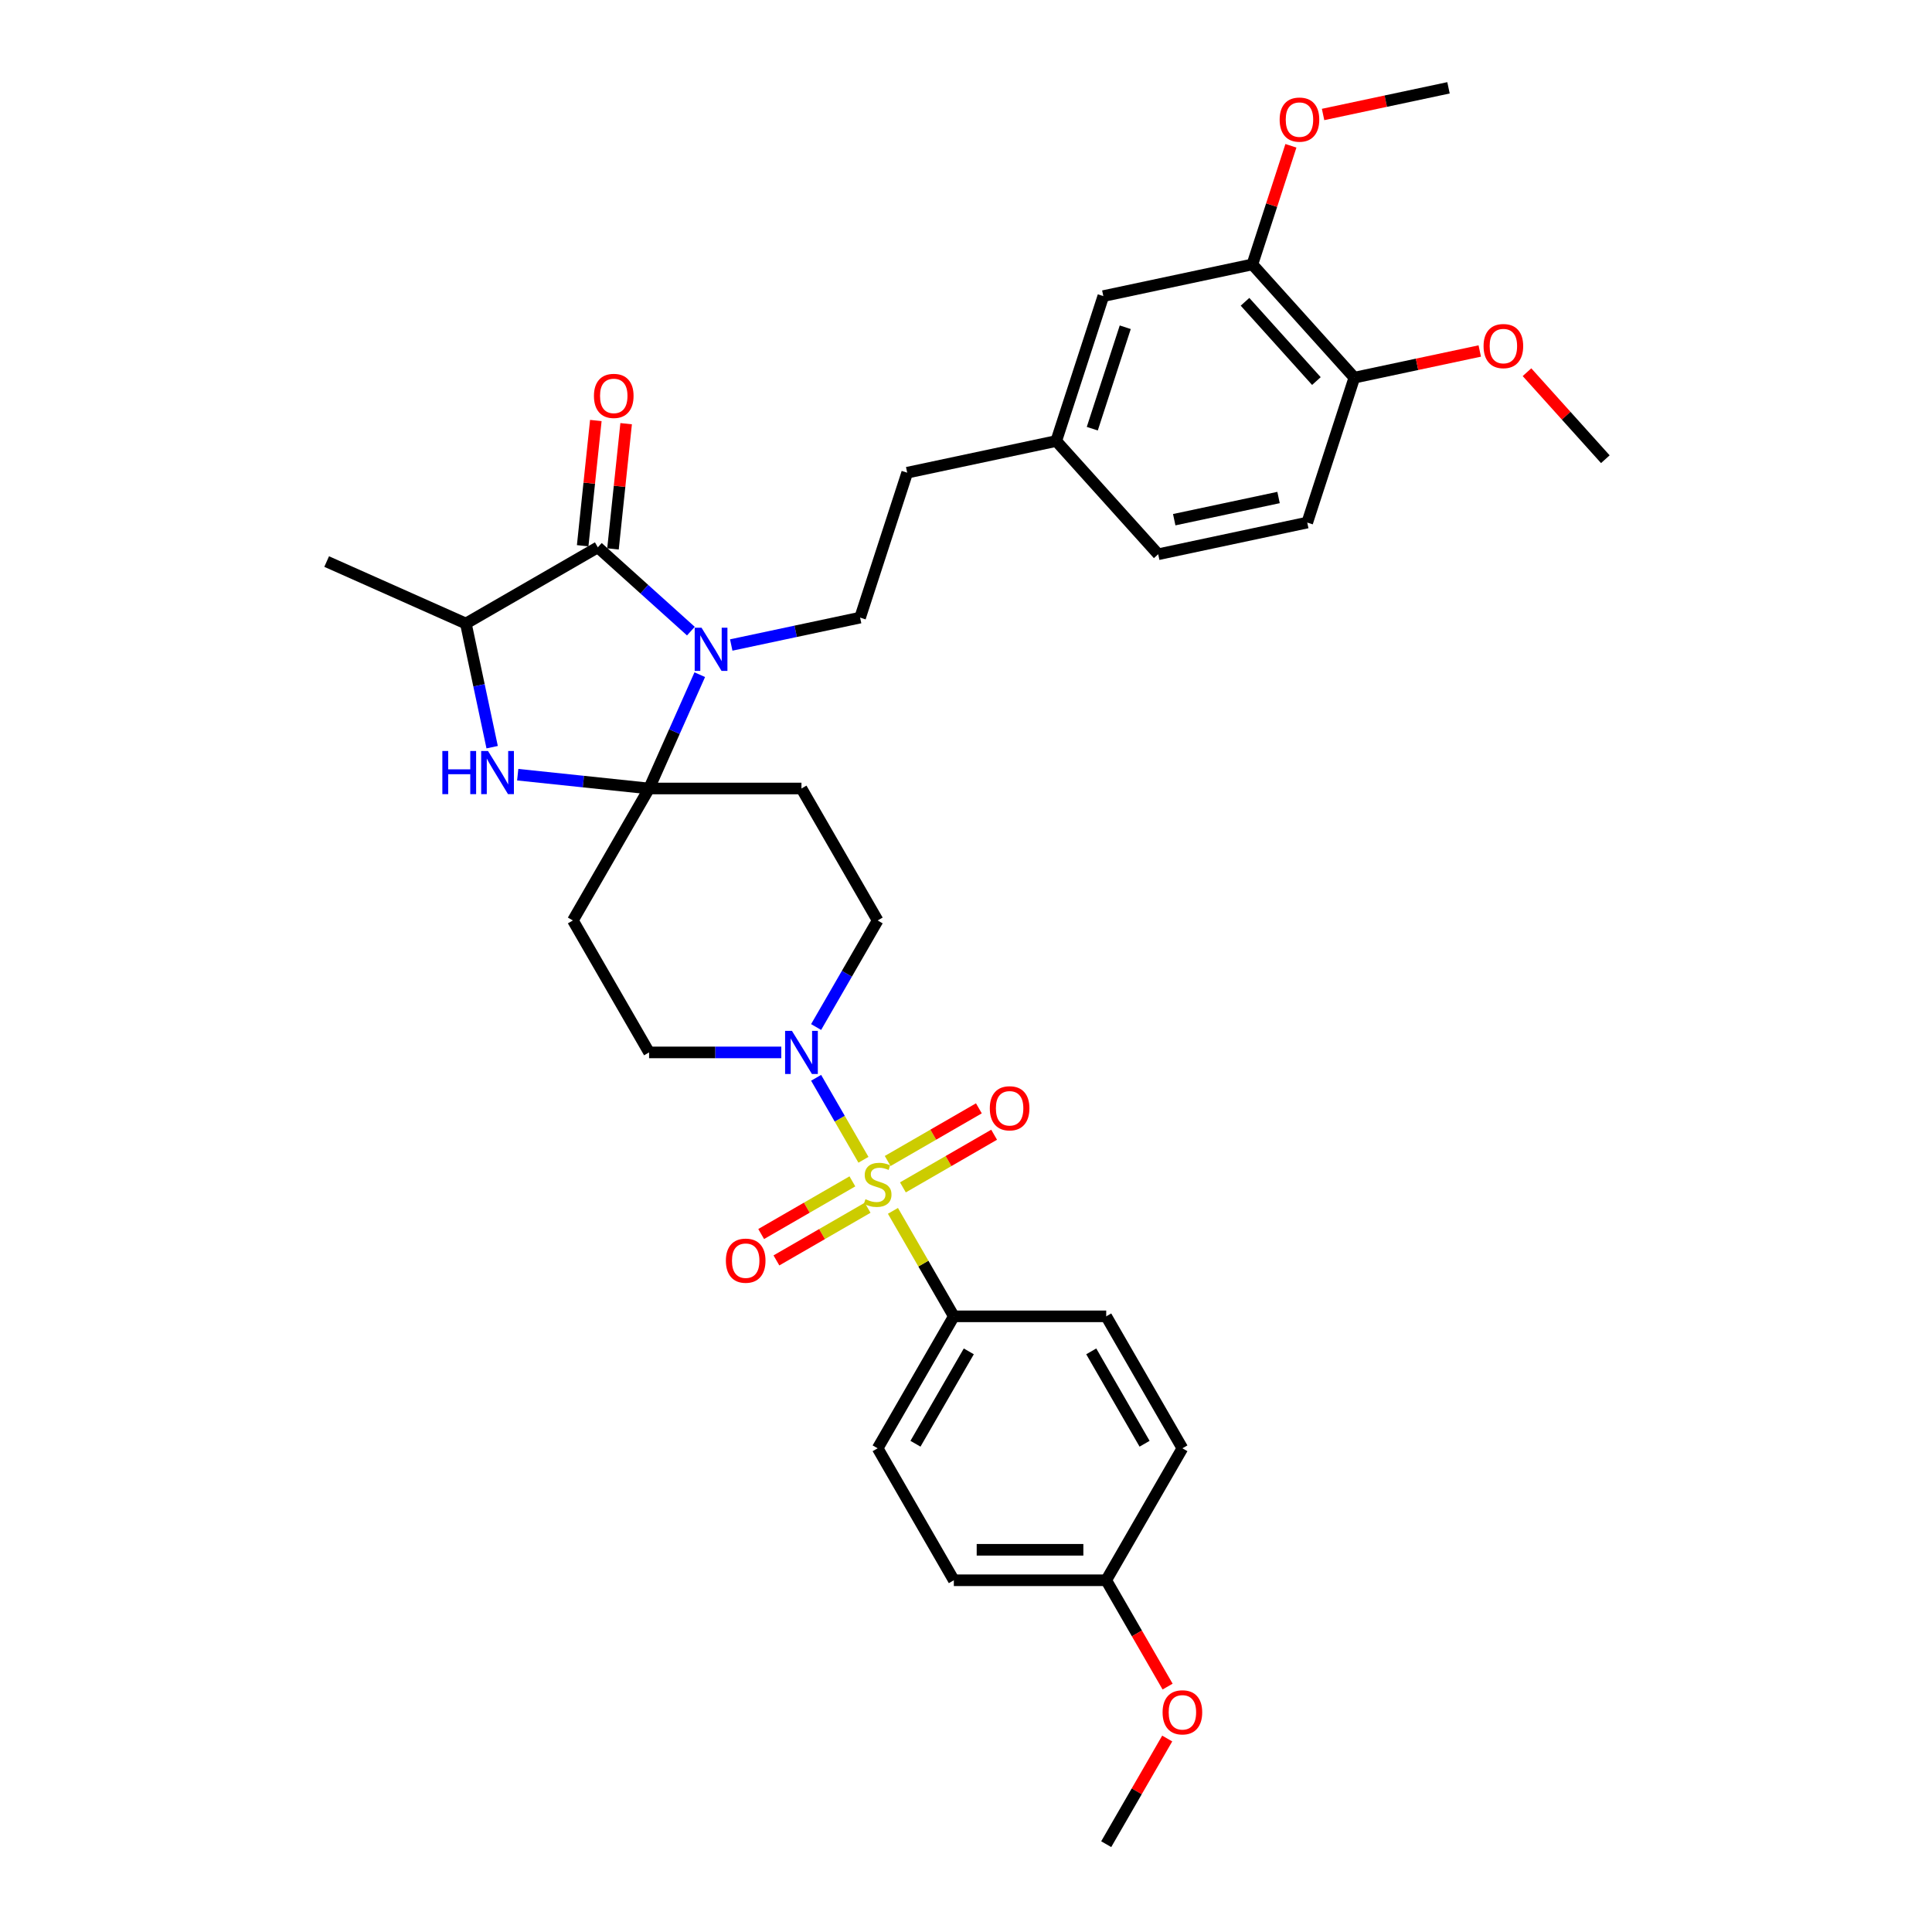 <?xml version='1.0' encoding='iso-8859-1'?>
<svg version='1.1' baseProfile='full'
              xmlns='http://www.w3.org/2000/svg'
                      xmlns:rdkit='http://www.rdkit.org/xml'
                      xmlns:xlink='http://www.w3.org/1999/xlink'
                  xml:space='preserve'
width='1000px' height='1000px' viewBox='0 0 1000 1000'>
<!-- END OF HEADER -->
<rect style='opacity:1.0;fill:#FFFFFF;stroke:none' width='1000' height='1000' x='0' y='0'> </rect>
<path class='bond-0' d='M 493.705,681.335 L 454.27,749.637' style='fill:none;fill-rule:evenodd;stroke:#000000;stroke-width:6px;stroke-linecap:butt;stroke-linejoin:miter;stroke-opacity:1' />
<path class='bond-0' d='M 501.45,699.467 L 473.846,747.279' style='fill:none;fill-rule:evenodd;stroke:#000000;stroke-width:6px;stroke-linecap:butt;stroke-linejoin:miter;stroke-opacity:1' />
<path class='bond-1' d='M 493.705,681.335 L 572.574,681.335' style='fill:none;fill-rule:evenodd;stroke:#000000;stroke-width:6px;stroke-linecap:butt;stroke-linejoin:miter;stroke-opacity:1' />
<path class='bond-2' d='M 493.705,681.335 L 477.944,654.037' style='fill:none;fill-rule:evenodd;stroke:#000000;stroke-width:6px;stroke-linecap:butt;stroke-linejoin:miter;stroke-opacity:1' />
<path class='bond-2' d='M 477.944,654.037 L 462.184,626.739' style='fill:none;fill-rule:evenodd;stroke:#CCCC00;stroke-width:6px;stroke-linecap:butt;stroke-linejoin:miter;stroke-opacity:1' />
<path class='bond-3' d='M 422.421,531.589 L 438.346,504.008' style='fill:none;fill-rule:evenodd;stroke:#0000FF;stroke-width:6px;stroke-linecap:butt;stroke-linejoin:miter;stroke-opacity:1' />
<path class='bond-3' d='M 438.346,504.008 L 454.27,476.426' style='fill:none;fill-rule:evenodd;stroke:#000000;stroke-width:6px;stroke-linecap:butt;stroke-linejoin:miter;stroke-opacity:1' />
<path class='bond-4' d='M 422.421,557.869 L 434.671,579.086' style='fill:none;fill-rule:evenodd;stroke:#0000FF;stroke-width:6px;stroke-linecap:butt;stroke-linejoin:miter;stroke-opacity:1' />
<path class='bond-4' d='M 434.671,579.086 L 446.921,600.303' style='fill:none;fill-rule:evenodd;stroke:#CCCC00;stroke-width:6px;stroke-linecap:butt;stroke-linejoin:miter;stroke-opacity:1' />
<path class='bond-5' d='M 404.393,544.729 L 370.18,544.729' style='fill:none;fill-rule:evenodd;stroke:#0000FF;stroke-width:6px;stroke-linecap:butt;stroke-linejoin:miter;stroke-opacity:1' />
<path class='bond-5' d='M 370.18,544.729 L 335.966,544.729' style='fill:none;fill-rule:evenodd;stroke:#000000;stroke-width:6px;stroke-linecap:butt;stroke-linejoin:miter;stroke-opacity:1' />
<path class='bond-6' d='M 467.346,614.589 L 490.951,600.961' style='fill:none;fill-rule:evenodd;stroke:#CCCC00;stroke-width:6px;stroke-linecap:butt;stroke-linejoin:miter;stroke-opacity:1' />
<path class='bond-6' d='M 490.951,600.961 L 514.555,587.333' style='fill:none;fill-rule:evenodd;stroke:#FF0000;stroke-width:6px;stroke-linecap:butt;stroke-linejoin:miter;stroke-opacity:1' />
<path class='bond-6' d='M 459.46,600.929 L 483.064,587.301' style='fill:none;fill-rule:evenodd;stroke:#CCCC00;stroke-width:6px;stroke-linecap:butt;stroke-linejoin:miter;stroke-opacity:1' />
<path class='bond-6' d='M 483.064,587.301 L 506.668,573.673' style='fill:none;fill-rule:evenodd;stroke:#FF0000;stroke-width:6px;stroke-linecap:butt;stroke-linejoin:miter;stroke-opacity:1' />
<path class='bond-7' d='M 441.193,611.475 L 417.589,625.102' style='fill:none;fill-rule:evenodd;stroke:#CCCC00;stroke-width:6px;stroke-linecap:butt;stroke-linejoin:miter;stroke-opacity:1' />
<path class='bond-7' d='M 417.589,625.102 L 393.985,638.73' style='fill:none;fill-rule:evenodd;stroke:#FF0000;stroke-width:6px;stroke-linecap:butt;stroke-linejoin:miter;stroke-opacity:1' />
<path class='bond-7' d='M 449.08,625.135 L 425.476,638.763' style='fill:none;fill-rule:evenodd;stroke:#CCCC00;stroke-width:6px;stroke-linecap:butt;stroke-linejoin:miter;stroke-opacity:1' />
<path class='bond-7' d='M 425.476,638.763 L 401.872,652.391' style='fill:none;fill-rule:evenodd;stroke:#FF0000;stroke-width:6px;stroke-linecap:butt;stroke-linejoin:miter;stroke-opacity:1' />
<path class='bond-8' d='M 454.27,749.637 L 493.705,817.94' style='fill:none;fill-rule:evenodd;stroke:#000000;stroke-width:6px;stroke-linecap:butt;stroke-linejoin:miter;stroke-opacity:1' />
<path class='bond-9' d='M 572.574,681.335 L 612.008,749.637' style='fill:none;fill-rule:evenodd;stroke:#000000;stroke-width:6px;stroke-linecap:butt;stroke-linejoin:miter;stroke-opacity:1' />
<path class='bond-9' d='M 564.828,699.467 L 592.433,747.279' style='fill:none;fill-rule:evenodd;stroke:#000000;stroke-width:6px;stroke-linecap:butt;stroke-linejoin:miter;stroke-opacity:1' />
<path class='bond-10' d='M 309.434,283.299 L 241.131,322.734' style='fill:none;fill-rule:evenodd;stroke:#000000;stroke-width:6px;stroke-linecap:butt;stroke-linejoin:miter;stroke-opacity:1' />
<path class='bond-11' d='M 309.434,283.299 L 333.518,304.985' style='fill:none;fill-rule:evenodd;stroke:#000000;stroke-width:6px;stroke-linecap:butt;stroke-linejoin:miter;stroke-opacity:1' />
<path class='bond-11' d='M 333.518,304.985 L 357.603,326.671' style='fill:none;fill-rule:evenodd;stroke:#0000FF;stroke-width:6px;stroke-linecap:butt;stroke-linejoin:miter;stroke-opacity:1' />
<path class='bond-12' d='M 317.278,284.124 L 320.684,251.711' style='fill:none;fill-rule:evenodd;stroke:#000000;stroke-width:6px;stroke-linecap:butt;stroke-linejoin:miter;stroke-opacity:1' />
<path class='bond-12' d='M 320.684,251.711 L 324.091,219.299' style='fill:none;fill-rule:evenodd;stroke:#FF0000;stroke-width:6px;stroke-linecap:butt;stroke-linejoin:miter;stroke-opacity:1' />
<path class='bond-12' d='M 301.59,282.475 L 304.997,250.063' style='fill:none;fill-rule:evenodd;stroke:#000000;stroke-width:6px;stroke-linecap:butt;stroke-linejoin:miter;stroke-opacity:1' />
<path class='bond-12' d='M 304.997,250.063 L 308.403,217.651' style='fill:none;fill-rule:evenodd;stroke:#FF0000;stroke-width:6px;stroke-linecap:butt;stroke-linejoin:miter;stroke-opacity:1' />
<path class='bond-13' d='M 241.131,322.734 L 169.081,290.655' style='fill:none;fill-rule:evenodd;stroke:#000000;stroke-width:6px;stroke-linecap:butt;stroke-linejoin:miter;stroke-opacity:1' />
<path class='bond-14' d='M 241.131,322.734 L 247.934,354.737' style='fill:none;fill-rule:evenodd;stroke:#000000;stroke-width:6px;stroke-linecap:butt;stroke-linejoin:miter;stroke-opacity:1' />
<path class='bond-14' d='M 247.934,354.737 L 254.736,386.74' style='fill:none;fill-rule:evenodd;stroke:#0000FF;stroke-width:6px;stroke-linecap:butt;stroke-linejoin:miter;stroke-opacity:1' />
<path class='bond-15' d='M 267.971,400.977 L 301.969,404.55' style='fill:none;fill-rule:evenodd;stroke:#0000FF;stroke-width:6px;stroke-linecap:butt;stroke-linejoin:miter;stroke-opacity:1' />
<path class='bond-15' d='M 301.969,404.55 L 335.966,408.124' style='fill:none;fill-rule:evenodd;stroke:#000000;stroke-width:6px;stroke-linecap:butt;stroke-linejoin:miter;stroke-opacity:1' />
<path class='bond-16' d='M 335.966,408.124 L 349.081,378.668' style='fill:none;fill-rule:evenodd;stroke:#000000;stroke-width:6px;stroke-linecap:butt;stroke-linejoin:miter;stroke-opacity:1' />
<path class='bond-16' d='M 349.081,378.668 L 362.195,349.213' style='fill:none;fill-rule:evenodd;stroke:#0000FF;stroke-width:6px;stroke-linecap:butt;stroke-linejoin:miter;stroke-opacity:1' />
<path class='bond-17' d='M 335.966,408.124 L 414.835,408.124' style='fill:none;fill-rule:evenodd;stroke:#000000;stroke-width:6px;stroke-linecap:butt;stroke-linejoin:miter;stroke-opacity:1' />
<path class='bond-18' d='M 335.966,408.124 L 296.532,476.426' style='fill:none;fill-rule:evenodd;stroke:#000000;stroke-width:6px;stroke-linecap:butt;stroke-linejoin:miter;stroke-opacity:1' />
<path class='bond-19' d='M 378.487,333.853 L 411.839,326.764' style='fill:none;fill-rule:evenodd;stroke:#0000FF;stroke-width:6px;stroke-linecap:butt;stroke-linejoin:miter;stroke-opacity:1' />
<path class='bond-19' d='M 411.839,326.764 L 445.191,319.675' style='fill:none;fill-rule:evenodd;stroke:#000000;stroke-width:6px;stroke-linecap:butt;stroke-linejoin:miter;stroke-opacity:1' />
<path class='bond-20' d='M 454.27,476.426 L 414.835,408.124' style='fill:none;fill-rule:evenodd;stroke:#000000;stroke-width:6px;stroke-linecap:butt;stroke-linejoin:miter;stroke-opacity:1' />
<path class='bond-21' d='M 296.532,476.426 L 335.966,544.729' style='fill:none;fill-rule:evenodd;stroke:#000000;stroke-width:6px;stroke-linecap:butt;stroke-linejoin:miter;stroke-opacity:1' />
<path class='bond-22' d='M 648.226,136.861 L 701,195.473' style='fill:none;fill-rule:evenodd;stroke:#000000;stroke-width:6px;stroke-linecap:butt;stroke-linejoin:miter;stroke-opacity:1' />
<path class='bond-22' d='M 644.42,156.208 L 681.362,197.236' style='fill:none;fill-rule:evenodd;stroke:#000000;stroke-width:6px;stroke-linecap:butt;stroke-linejoin:miter;stroke-opacity:1' />
<path class='bond-23' d='M 648.226,136.861 L 571.08,153.259' style='fill:none;fill-rule:evenodd;stroke:#000000;stroke-width:6px;stroke-linecap:butt;stroke-linejoin:miter;stroke-opacity:1' />
<path class='bond-24' d='M 648.226,136.861 L 658.201,106.163' style='fill:none;fill-rule:evenodd;stroke:#000000;stroke-width:6px;stroke-linecap:butt;stroke-linejoin:miter;stroke-opacity:1' />
<path class='bond-24' d='M 658.201,106.163 L 668.175,75.465' style='fill:none;fill-rule:evenodd;stroke:#FF0000;stroke-width:6px;stroke-linecap:butt;stroke-linejoin:miter;stroke-opacity:1' />
<path class='bond-25' d='M 701,195.473 L 676.628,270.482' style='fill:none;fill-rule:evenodd;stroke:#000000;stroke-width:6px;stroke-linecap:butt;stroke-linejoin:miter;stroke-opacity:1' />
<path class='bond-26' d='M 701,195.473 L 733.46,188.573' style='fill:none;fill-rule:evenodd;stroke:#000000;stroke-width:6px;stroke-linecap:butt;stroke-linejoin:miter;stroke-opacity:1' />
<path class='bond-26' d='M 733.46,188.573 L 765.921,181.673' style='fill:none;fill-rule:evenodd;stroke:#FF0000;stroke-width:6px;stroke-linecap:butt;stroke-linejoin:miter;stroke-opacity:1' />
<path class='bond-27' d='M 571.08,153.259 L 546.708,228.268' style='fill:none;fill-rule:evenodd;stroke:#000000;stroke-width:6px;stroke-linecap:butt;stroke-linejoin:miter;stroke-opacity:1' />
<path class='bond-27' d='M 582.426,169.385 L 565.366,221.891' style='fill:none;fill-rule:evenodd;stroke:#000000;stroke-width:6px;stroke-linecap:butt;stroke-linejoin:miter;stroke-opacity:1' />
<path class='bond-28' d='M 676.628,270.482 L 599.482,286.88' style='fill:none;fill-rule:evenodd;stroke:#000000;stroke-width:6px;stroke-linecap:butt;stroke-linejoin:miter;stroke-opacity:1' />
<path class='bond-28' d='M 661.777,257.512 L 607.775,268.991' style='fill:none;fill-rule:evenodd;stroke:#000000;stroke-width:6px;stroke-linecap:butt;stroke-linejoin:miter;stroke-opacity:1' />
<path class='bond-29' d='M 546.708,228.268 L 599.482,286.88' style='fill:none;fill-rule:evenodd;stroke:#000000;stroke-width:6px;stroke-linecap:butt;stroke-linejoin:miter;stroke-opacity:1' />
<path class='bond-30' d='M 546.708,228.268 L 469.563,244.666' style='fill:none;fill-rule:evenodd;stroke:#000000;stroke-width:6px;stroke-linecap:butt;stroke-linejoin:miter;stroke-opacity:1' />
<path class='bond-31' d='M 684.823,59.254 L 717.283,52.354' style='fill:none;fill-rule:evenodd;stroke:#FF0000;stroke-width:6px;stroke-linecap:butt;stroke-linejoin:miter;stroke-opacity:1' />
<path class='bond-31' d='M 717.283,52.354 L 749.744,45.455' style='fill:none;fill-rule:evenodd;stroke:#000000;stroke-width:6px;stroke-linecap:butt;stroke-linejoin:miter;stroke-opacity:1' />
<path class='bond-32' d='M 790.37,192.652 L 810.645,215.169' style='fill:none;fill-rule:evenodd;stroke:#FF0000;stroke-width:6px;stroke-linecap:butt;stroke-linejoin:miter;stroke-opacity:1' />
<path class='bond-32' d='M 810.645,215.169 L 830.919,237.686' style='fill:none;fill-rule:evenodd;stroke:#000000;stroke-width:6px;stroke-linecap:butt;stroke-linejoin:miter;stroke-opacity:1' />
<path class='bond-33' d='M 445.191,319.675 L 469.563,244.666' style='fill:none;fill-rule:evenodd;stroke:#000000;stroke-width:6px;stroke-linecap:butt;stroke-linejoin:miter;stroke-opacity:1' />
<path class='bond-34' d='M 572.574,817.94 L 612.008,749.637' style='fill:none;fill-rule:evenodd;stroke:#000000;stroke-width:6px;stroke-linecap:butt;stroke-linejoin:miter;stroke-opacity:1' />
<path class='bond-35' d='M 572.574,817.94 L 588.462,845.458' style='fill:none;fill-rule:evenodd;stroke:#000000;stroke-width:6px;stroke-linecap:butt;stroke-linejoin:miter;stroke-opacity:1' />
<path class='bond-35' d='M 588.462,845.458 L 604.349,872.977' style='fill:none;fill-rule:evenodd;stroke:#FF0000;stroke-width:6px;stroke-linecap:butt;stroke-linejoin:miter;stroke-opacity:1' />
<path class='bond-36' d='M 572.574,817.94 L 493.705,817.94' style='fill:none;fill-rule:evenodd;stroke:#000000;stroke-width:6px;stroke-linecap:butt;stroke-linejoin:miter;stroke-opacity:1' />
<path class='bond-36' d='M 560.743,802.166 L 505.535,802.166' style='fill:none;fill-rule:evenodd;stroke:#000000;stroke-width:6px;stroke-linecap:butt;stroke-linejoin:miter;stroke-opacity:1' />
<path class='bond-37' d='M 604.149,899.856 L 588.361,927.201' style='fill:none;fill-rule:evenodd;stroke:#FF0000;stroke-width:6px;stroke-linecap:butt;stroke-linejoin:miter;stroke-opacity:1' />
<path class='bond-37' d='M 588.361,927.201 L 572.574,954.545' style='fill:none;fill-rule:evenodd;stroke:#000000;stroke-width:6px;stroke-linecap:butt;stroke-linejoin:miter;stroke-opacity:1' />
<path  class='atom-1' d='M 409.898 533.561
L 417.217 545.392
Q 417.943 546.559, 419.11 548.673
Q 420.277 550.786, 420.34 550.912
L 420.34 533.561
L 423.306 533.561
L 423.306 555.897
L 420.246 555.897
L 412.39 542.962
Q 411.476 541.448, 410.498 539.713
Q 409.551 537.978, 409.267 537.442
L 409.267 555.897
L 406.365 555.897
L 406.365 533.561
L 409.898 533.561
' fill='#0000FF'/>
<path  class='atom-2' d='M 447.96 620.698
Q 448.213 620.793, 449.254 621.234
Q 450.295 621.676, 451.431 621.96
Q 452.598 622.212, 453.734 622.212
Q 455.847 622.212, 457.078 621.203
Q 458.308 620.162, 458.308 618.363
Q 458.308 617.133, 457.677 616.376
Q 457.078 615.619, 456.131 615.209
Q 455.185 614.798, 453.607 614.325
Q 451.62 613.726, 450.421 613.158
Q 449.254 612.59, 448.402 611.391
Q 447.582 610.193, 447.582 608.173
Q 447.582 605.366, 449.475 603.631
Q 451.399 601.895, 455.185 601.895
Q 457.772 601.895, 460.706 603.126
L 459.98 605.555
Q 457.299 604.451, 455.279 604.451
Q 453.103 604.451, 451.904 605.366
Q 450.705 606.249, 450.737 607.795
Q 450.737 608.994, 451.336 609.719
Q 451.967 610.445, 452.85 610.855
Q 453.765 611.265, 455.279 611.738
Q 457.299 612.369, 458.497 613
Q 459.696 613.631, 460.548 614.925
Q 461.431 616.187, 461.431 618.363
Q 461.431 621.455, 459.349 623.127
Q 457.299 624.768, 453.86 624.768
Q 451.872 624.768, 450.358 624.326
Q 448.875 623.916, 447.109 623.19
L 447.96 620.698
' fill='#CCCC00'/>
<path  class='atom-3' d='M 512.32 573.66
Q 512.32 568.297, 514.97 565.3
Q 517.62 562.303, 522.573 562.303
Q 527.526 562.303, 530.176 565.3
Q 532.826 568.297, 532.826 573.66
Q 532.826 579.087, 530.144 582.178
Q 527.463 585.238, 522.573 585.238
Q 517.651 585.238, 514.97 582.178
Q 512.32 579.118, 512.32 573.66
M 522.573 582.715
Q 525.98 582.715, 527.81 580.443
Q 529.671 578.14, 529.671 573.66
Q 529.671 569.275, 527.81 567.067
Q 525.98 564.827, 522.573 564.827
Q 519.166 564.827, 517.304 567.035
Q 515.474 569.244, 515.474 573.66
Q 515.474 578.172, 517.304 580.443
Q 519.166 582.715, 522.573 582.715
' fill='#FF0000'/>
<path  class='atom-4' d='M 375.714 652.53
Q 375.714 647.166, 378.364 644.169
Q 381.014 641.172, 385.967 641.172
Q 390.92 641.172, 393.57 644.169
Q 396.22 647.166, 396.22 652.53
Q 396.22 657.956, 393.539 661.047
Q 390.857 664.108, 385.967 664.108
Q 381.046 664.108, 378.364 661.047
Q 375.714 657.987, 375.714 652.53
M 385.967 661.584
Q 389.374 661.584, 391.204 659.312
Q 393.065 657.009, 393.065 652.53
Q 393.065 648.144, 391.204 645.936
Q 389.374 643.696, 385.967 643.696
Q 382.56 643.696, 380.699 645.905
Q 378.869 648.113, 378.869 652.53
Q 378.869 657.041, 380.699 659.312
Q 382.56 661.584, 385.967 661.584
' fill='#FF0000'/>
<path  class='atom-9' d='M 228.963 388.712
L 231.991 388.712
L 231.991 398.208
L 243.411 398.208
L 243.411 388.712
L 246.44 388.712
L 246.44 411.047
L 243.411 411.047
L 243.411 400.731
L 231.991 400.731
L 231.991 411.047
L 228.963 411.047
L 228.963 388.712
' fill='#0000FF'/>
<path  class='atom-9' d='M 252.592 388.712
L 259.911 400.542
Q 260.636 401.709, 261.804 403.823
Q 262.971 405.937, 263.034 406.063
L 263.034 388.712
L 266 388.712
L 266 411.047
L 262.939 411.047
L 255.084 398.113
Q 254.169 396.599, 253.191 394.863
Q 252.245 393.128, 251.961 392.592
L 251.961 411.047
L 249.058 411.047
L 249.058 388.712
L 252.592 388.712
' fill='#0000FF'/>
<path  class='atom-11' d='M 363.108 324.905
L 370.427 336.736
Q 371.153 337.903, 372.32 340.017
Q 373.487 342.13, 373.55 342.256
L 373.55 324.905
L 376.516 324.905
L 376.516 347.241
L 373.456 347.241
L 365.6 334.306
Q 364.685 332.792, 363.707 331.057
Q 362.761 329.322, 362.477 328.786
L 362.477 347.241
L 359.575 347.241
L 359.575 324.905
L 363.108 324.905
' fill='#0000FF'/>
<path  class='atom-16' d='M 307.425 204.925
Q 307.425 199.562, 310.075 196.565
Q 312.725 193.568, 317.678 193.568
Q 322.631 193.568, 325.281 196.565
Q 327.931 199.562, 327.931 204.925
Q 327.931 210.351, 325.249 213.443
Q 322.568 216.503, 317.678 216.503
Q 312.757 216.503, 310.075 213.443
Q 307.425 210.383, 307.425 204.925
M 317.678 213.979
Q 321.085 213.979, 322.915 211.708
Q 324.776 209.405, 324.776 204.925
Q 324.776 200.54, 322.915 198.332
Q 321.085 196.092, 317.678 196.092
Q 314.271 196.092, 312.41 198.3
Q 310.58 200.509, 310.58 204.925
Q 310.58 209.437, 312.41 211.708
Q 314.271 213.979, 317.678 213.979
' fill='#FF0000'/>
<path  class='atom-24' d='M 662.345 61.916
Q 662.345 56.552, 664.995 53.555
Q 667.645 50.558, 672.598 50.558
Q 677.551 50.558, 680.201 53.555
Q 682.851 56.552, 682.851 61.916
Q 682.851 67.342, 680.169 70.433
Q 677.488 73.493, 672.598 73.493
Q 667.677 73.493, 664.995 70.433
Q 662.345 67.373, 662.345 61.916
M 672.598 70.97
Q 676.005 70.97, 677.835 68.698
Q 679.696 66.395, 679.696 61.916
Q 679.696 57.53, 677.835 55.322
Q 676.005 53.082, 672.598 53.082
Q 669.191 53.082, 667.33 55.291
Q 665.5 57.499, 665.5 61.916
Q 665.5 66.427, 667.33 68.698
Q 669.191 70.97, 672.598 70.97
' fill='#FF0000'/>
<path  class='atom-25' d='M 767.893 179.138
Q 767.893 173.775, 770.543 170.778
Q 773.193 167.781, 778.146 167.781
Q 783.099 167.781, 785.749 170.778
Q 788.399 173.775, 788.399 179.138
Q 788.399 184.564, 785.717 187.656
Q 783.036 190.716, 778.146 190.716
Q 773.224 190.716, 770.543 187.656
Q 767.893 184.596, 767.893 179.138
M 778.146 188.192
Q 781.553 188.192, 783.383 185.921
Q 785.244 183.618, 785.244 179.138
Q 785.244 174.753, 783.383 172.544
Q 781.553 170.305, 778.146 170.305
Q 774.738 170.305, 772.877 172.513
Q 771.047 174.721, 771.047 179.138
Q 771.047 183.649, 772.877 185.921
Q 774.738 188.192, 778.146 188.192
' fill='#FF0000'/>
<path  class='atom-33' d='M 601.755 886.306
Q 601.755 880.943, 604.405 877.946
Q 607.055 874.949, 612.008 874.949
Q 616.961 874.949, 619.611 877.946
Q 622.261 880.943, 622.261 886.306
Q 622.261 891.732, 619.58 894.824
Q 616.898 897.884, 612.008 897.884
Q 607.087 897.884, 604.405 894.824
Q 601.755 891.764, 601.755 886.306
M 612.008 895.36
Q 615.415 895.36, 617.245 893.089
Q 619.107 890.786, 619.107 886.306
Q 619.107 881.921, 617.245 879.712
Q 615.415 877.472, 612.008 877.472
Q 608.601 877.472, 606.74 879.681
Q 604.91 881.889, 604.91 886.306
Q 604.91 890.817, 606.74 893.089
Q 608.601 895.36, 612.008 895.36
' fill='#FF0000'/>
</svg>
